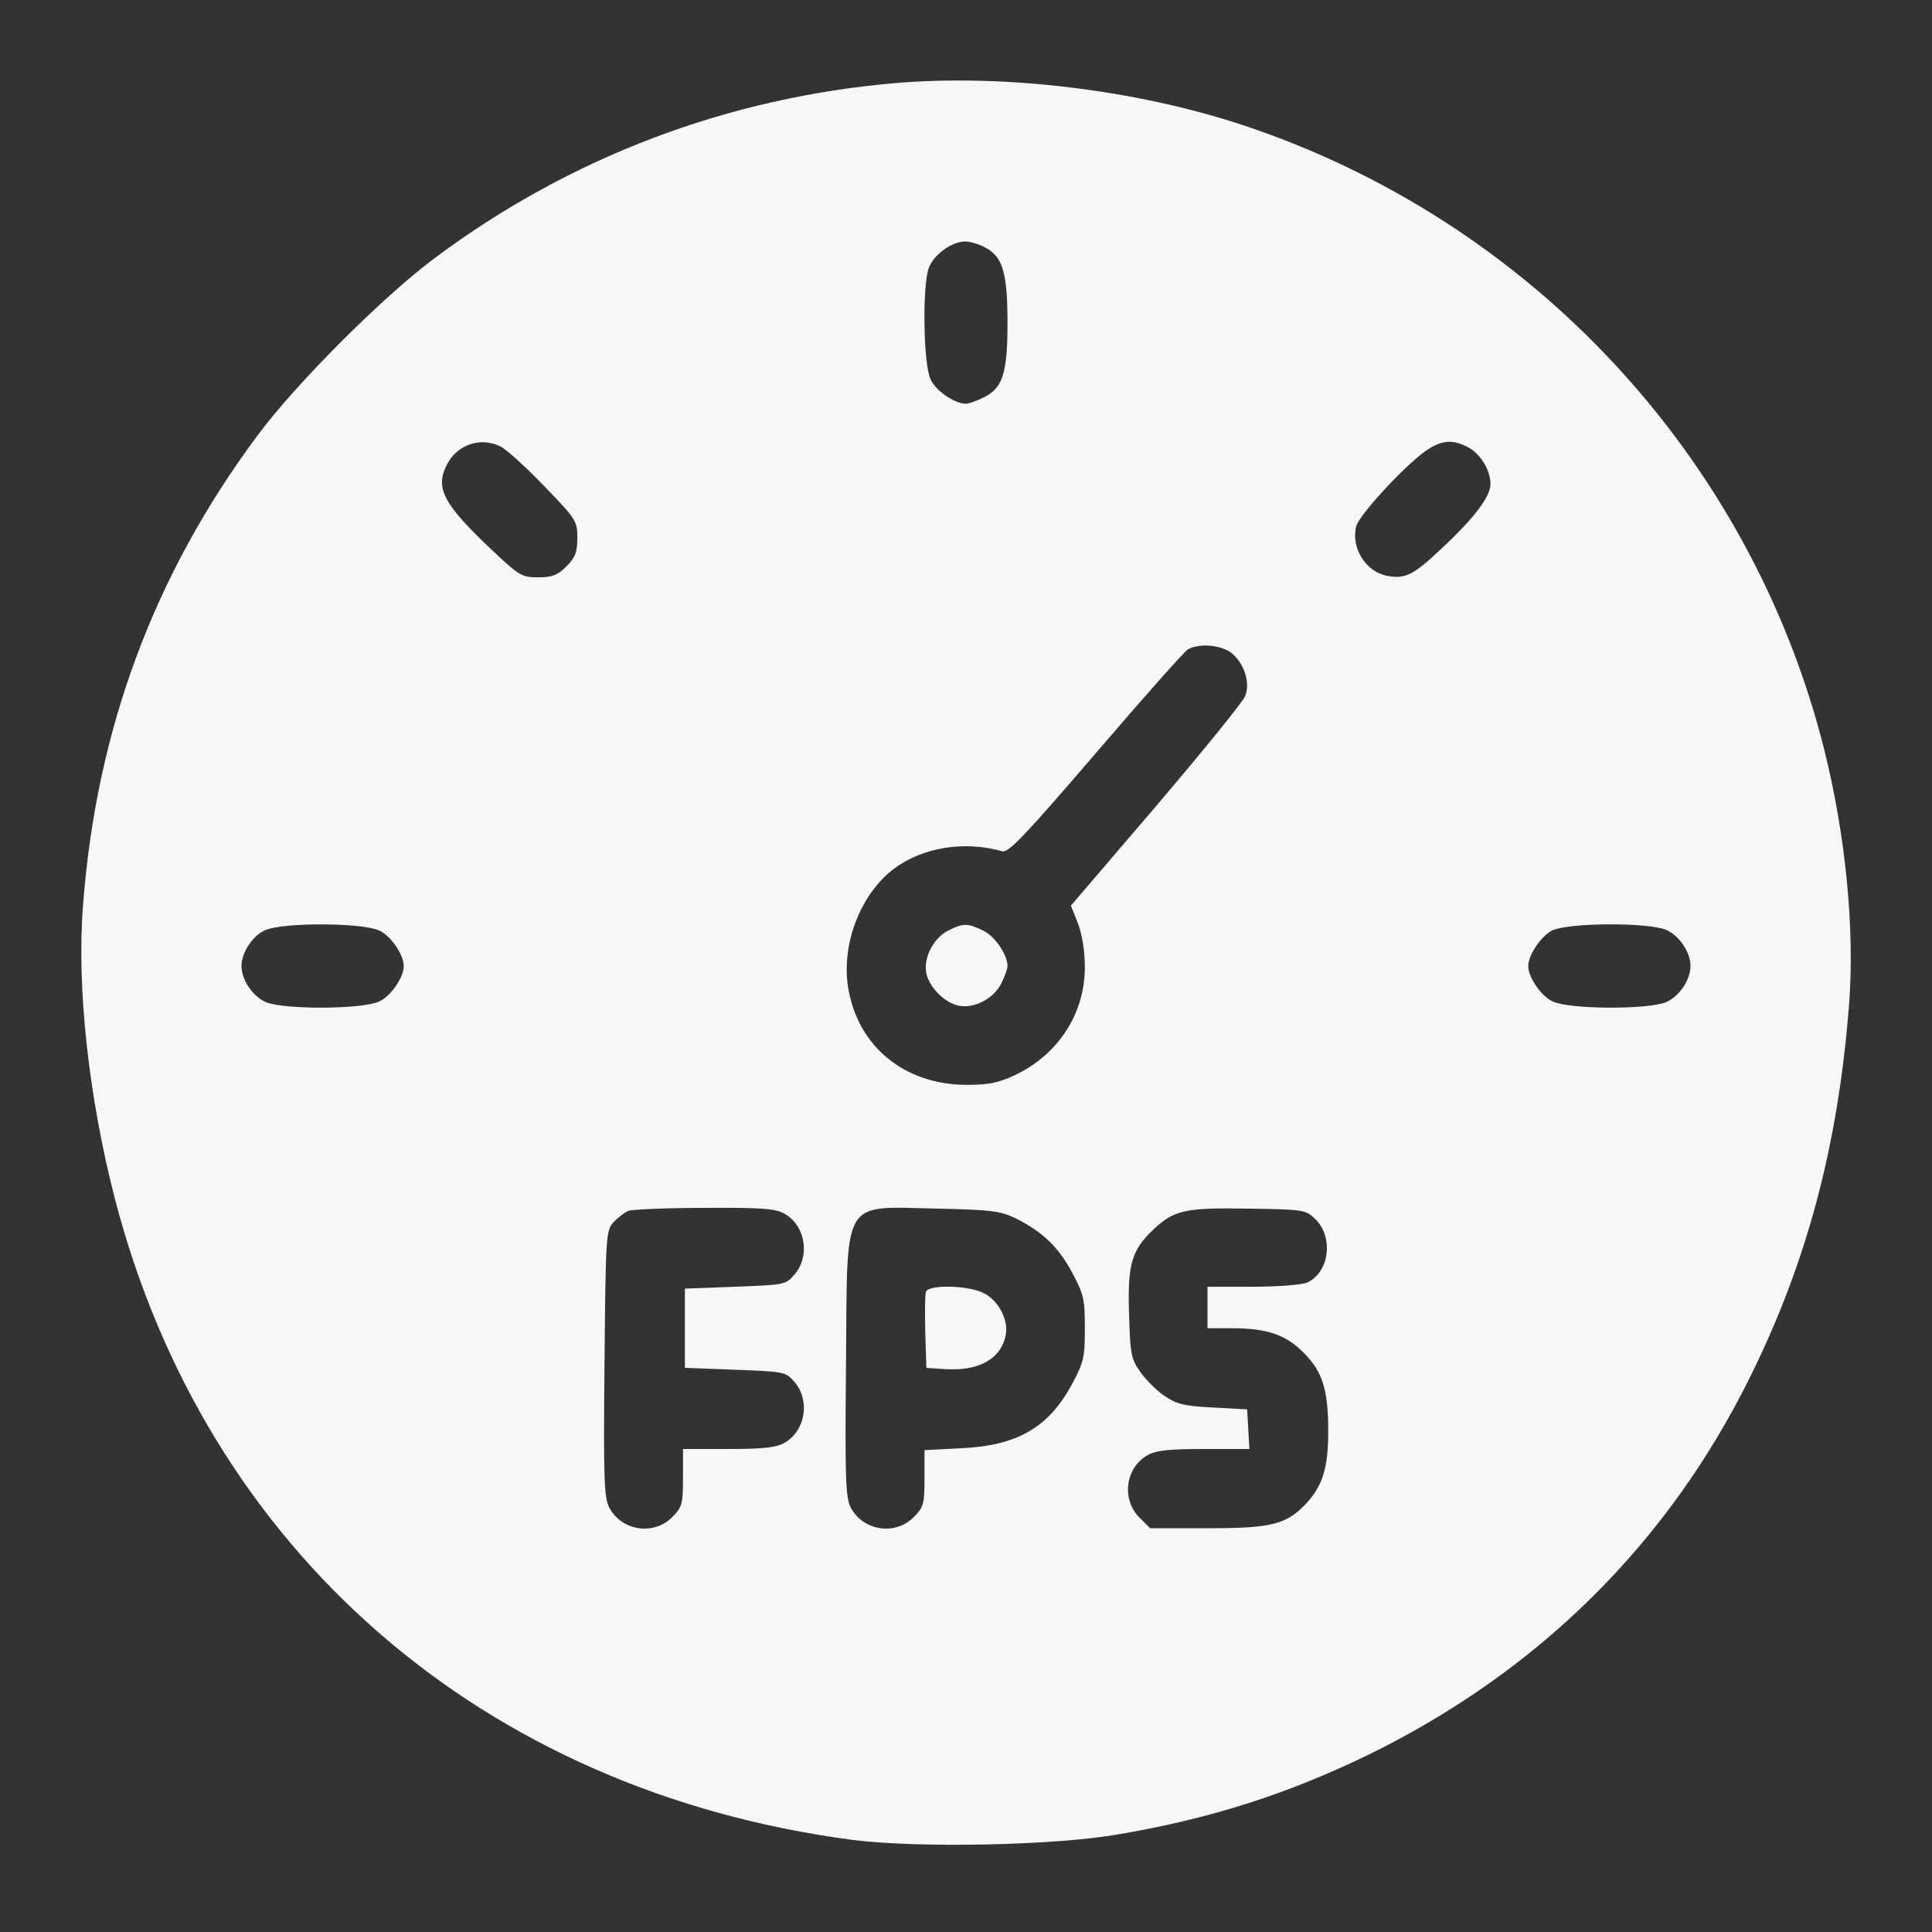<?xml version="1.0" encoding="UTF-8"?>
<svg xmlns="http://www.w3.org/2000/svg" version="1.0" width="512pt" height="512pt" viewBox="0 0 512 512" preserveAspectRatio="xMidYMid meet">
  <rect x="0" y="0" width="512" height="512" fill="#333333" stroke="none"/>
  <g transform="translate(0,512) scale(0.1,-0.1)" fill="#f7f7f7" stroke="none">
    <path d="M2375 4900 c-446 -38 -864 -196 -1223 -464 -137 -102 -366 -331 -468 -468 -276 -370 -429 -782 -464 -1248 -17 -216 15 -507 84 -775 242 -935 975 -1572 1956 -1701 174 -22 535 -15 705 15 246 42 447 107 660 210 452 221 796 561 1015 1006 149 302 231 610 260 980 16 201 -9 453 -66 680 -195 775 -778 1401 -1542 1654 -282 93 -630 135 -917 111z m236 -436 c46 -24 59 -66 59 -200 0 -134 -13 -174 -65 -198 -18 -9 -38 -16 -45 -16 -30 0 -80 34 -94 65 -19 40 -22 244 -5 294 13 36 61 71 97 71 13 0 37 -7 53 -16z m-1283 -528 c15 -8 67 -55 115 -105 84 -87 87 -92 87 -136 0 -38 -5 -52 -29 -76 -24 -24 -38 -29 -75 -29 -43 0 -50 4 -123 73 -129 122 -151 164 -118 227 28 53 90 73 143 46z m2562 -1 c33 -17 60 -61 60 -98 0 -32 -42 -89 -128 -169 -77 -73 -98 -83 -146 -74 -57 11 -96 74 -82 131 7 29 123 155 180 197 44 32 74 35 116 13z m-627 -545 c34 -27 51 -79 37 -114 -5 -15 -112 -146 -236 -292 l-226 -264 19 -48 c11 -30 18 -72 18 -118 -1 -121 -71 -229 -185 -283 -45 -21 -69 -26 -130 -26 -161 1 -283 99 -311 250 -22 117 29 253 119 322 76 57 186 76 288 47 17 -4 58 39 248 260 125 146 235 270 244 275 29 17 87 12 115 -9z m-2258 -736 c31 -14 65 -64 65 -94 0 -30 -34 -80 -65 -94 -44 -21 -250 -22 -300 -2 -35 15 -65 59 -65 96 0 36 30 81 63 95 47 21 258 20 302 -1z m3410 2 c35 -15 65 -59 65 -96 0 -37 -30 -81 -65 -96 -50 -20 -256 -19 -300 2 -31 14 -65 64 -65 94 0 29 34 79 63 94 43 21 253 22 302 2z m-2335 -753 c55 -32 67 -112 26 -160 -24 -28 -27 -28 -158 -33 l-133 -5 0 -105 0 -105 133 -5 c131 -5 134 -5 158 -33 41 -48 29 -128 -26 -160 -22 -13 -54 -17 -149 -17 l-121 0 0 -76 c0 -70 -2 -78 -29 -105 -49 -49 -133 -36 -166 25 -14 27 -16 71 -13 382 3 335 4 353 23 374 11 12 29 26 40 31 11 4 103 8 203 8 154 1 188 -2 212 -16z m610 -11 c71 -35 114 -75 151 -144 31 -58 34 -70 34 -148 0 -78 -3 -90 -34 -148 -62 -115 -145 -163 -293 -170 l-98 -5 0 -74 c0 -69 -2 -77 -29 -104 -49 -49 -133 -36 -166 25 -14 27 -16 71 -13 382 4 447 -15 416 243 411 141 -3 165 -6 205 -25z m794 -1 c51 -48 40 -142 -20 -170 -14 -6 -78 -11 -144 -11 l-120 0 0 -55 0 -55 66 0 c91 0 142 -17 189 -65 50 -50 65 -98 65 -209 0 -96 -15 -143 -58 -190 -53 -56 -91 -66 -260 -66 l-154 0 -29 29 c-47 48 -37 130 21 164 22 13 54 17 150 17 l121 0 -3 53 -3 52 -91 5 c-78 4 -96 9 -130 32 -21 15 -50 44 -64 65 -23 33 -25 48 -28 154 -4 129 7 166 65 221 54 51 84 58 250 55 145 -2 153 -3 177 -26z" fill="#f7f7f7"></path>
    <path d="M2513 2654 c-39 -19 -67 -74 -58 -114 8 -37 48 -77 85 -85 41 -9 95 19 114 60 9 18 16 38 16 45 0 30 -34 80 -65 94 -41 20 -52 20 -92 0z" fill="#f7f7f7"></path>
    <path d="M2454 1697 c-3 -8 -3 -56 -2 -108 l3 -94 45 -3 c92 -7 151 25 165 88 9 41 -19 95 -60 114 -41 20 -143 22 -151 3z" fill="#f7f7f7"></path>
  </g>
</svg>
